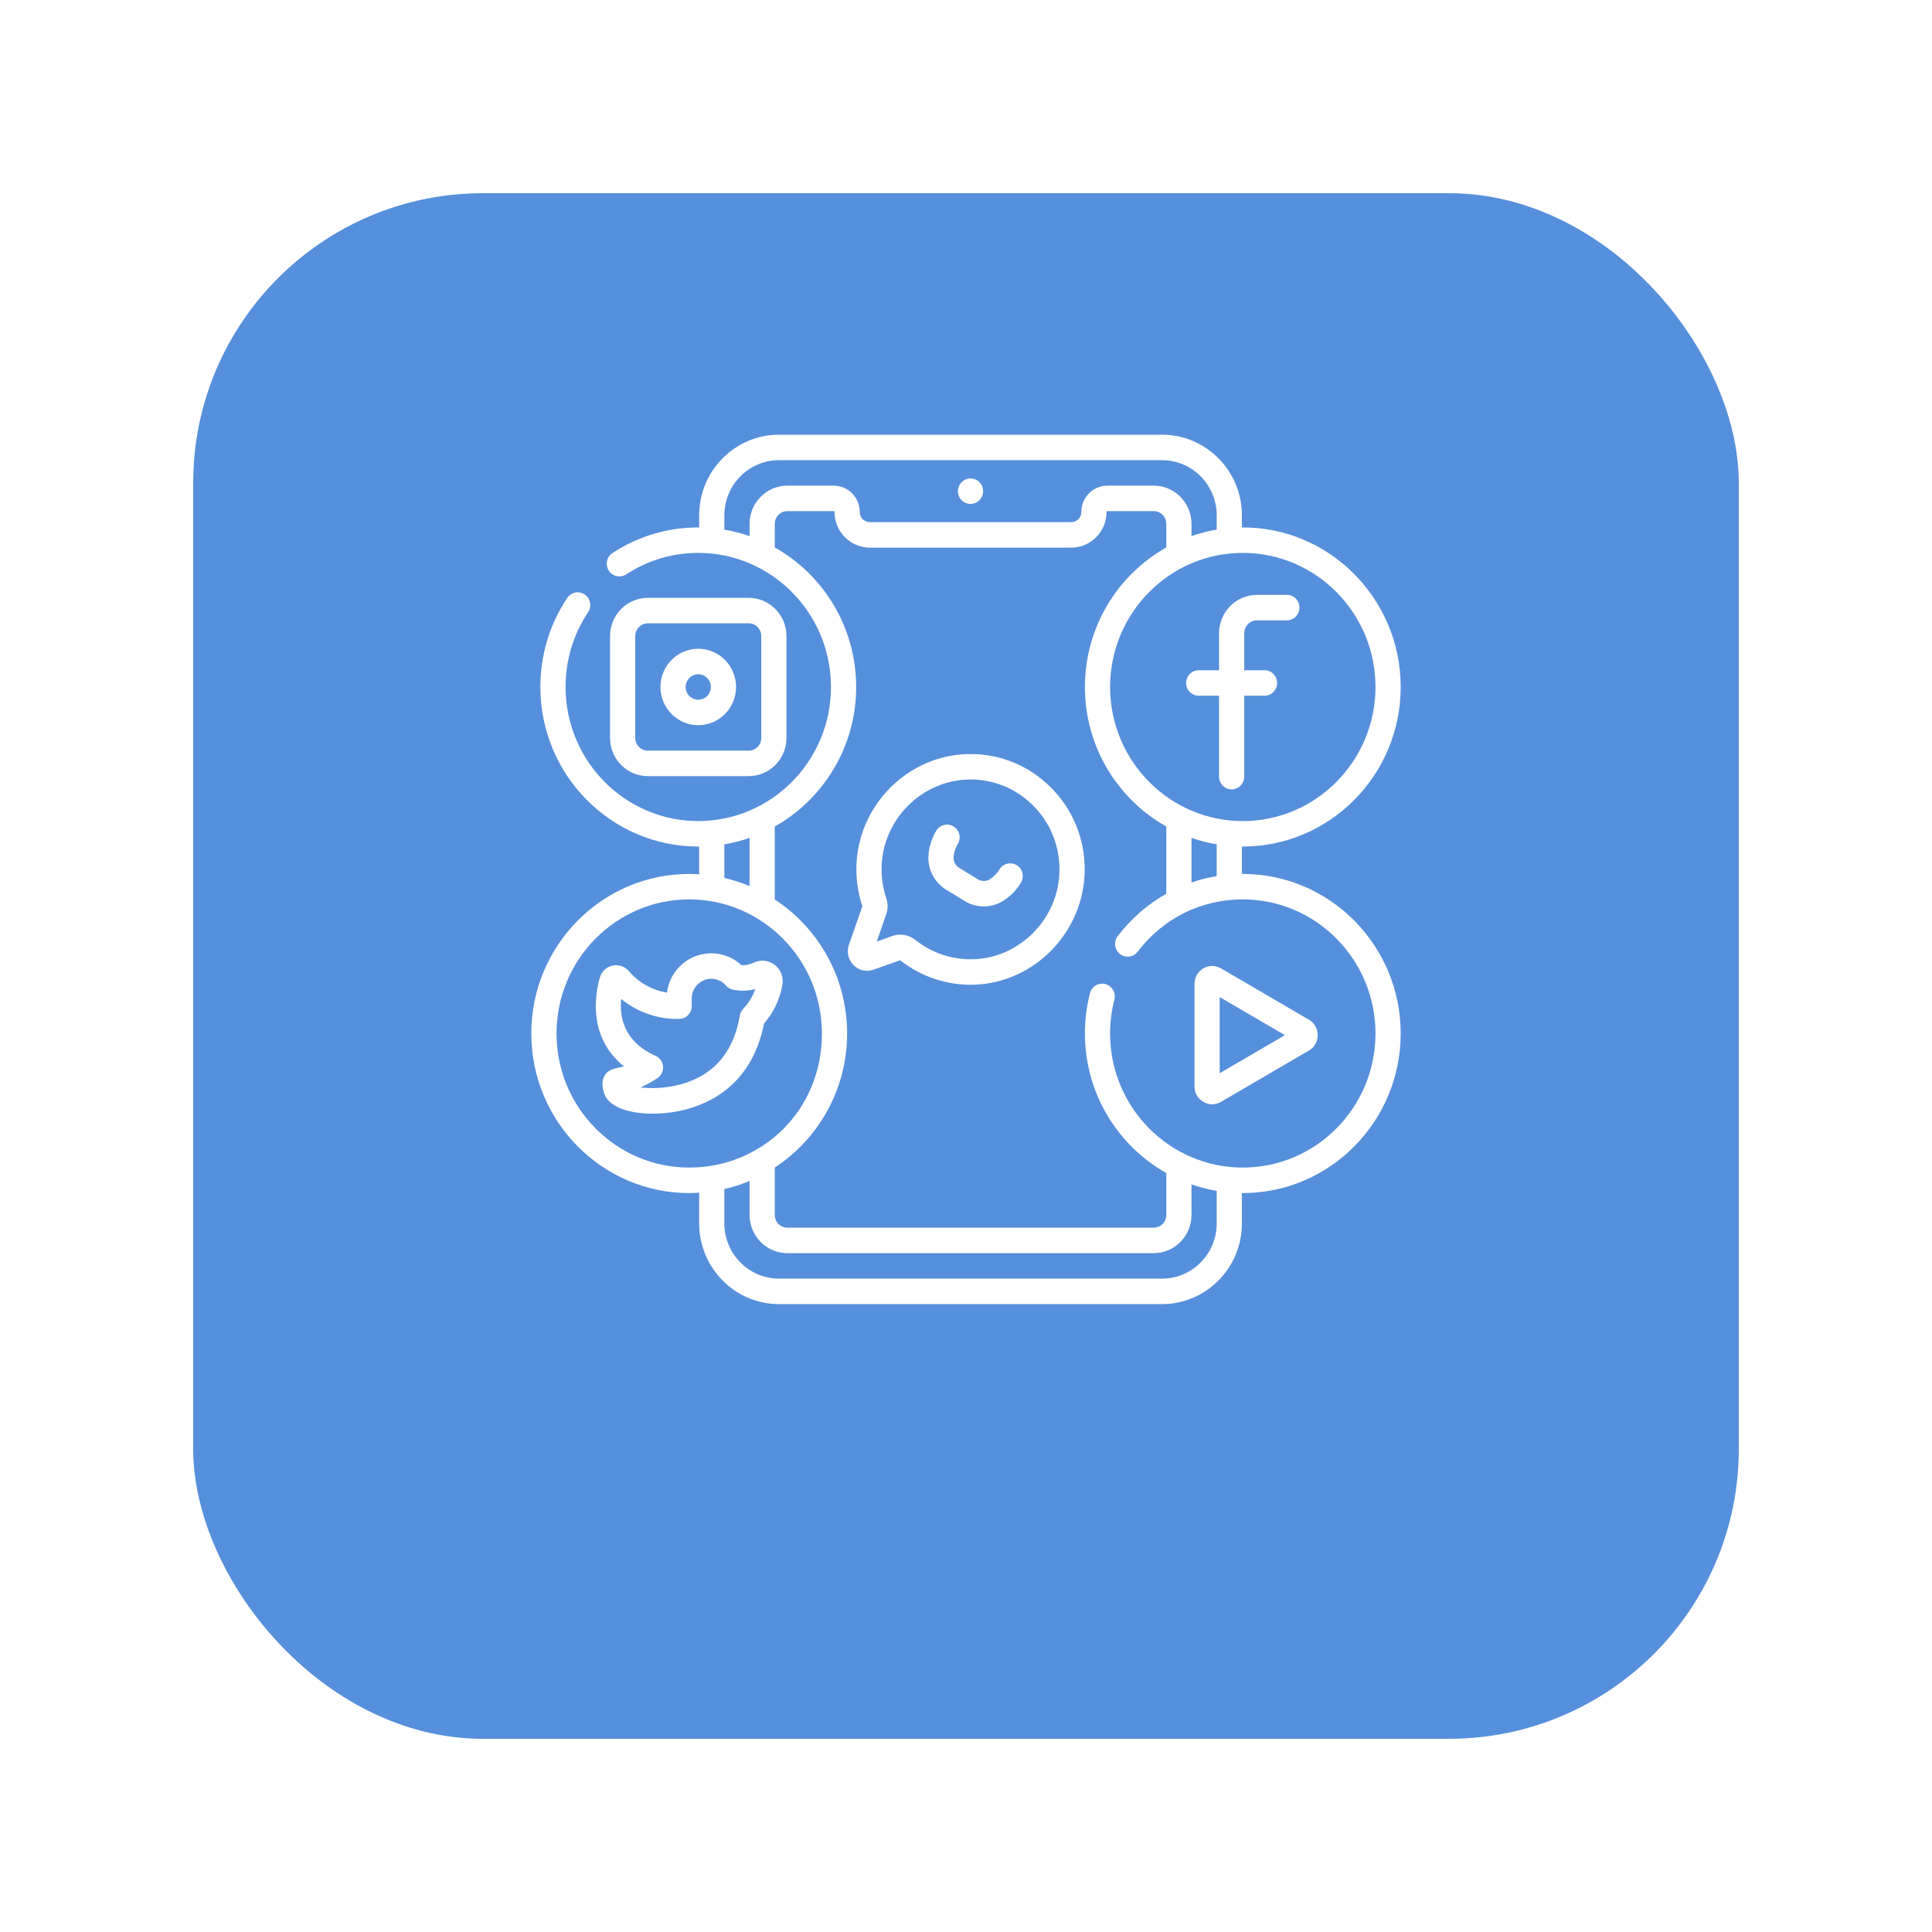 <svg width="80" height="80" viewBox="0 0 80 80" fill="none" xmlns="http://www.w3.org/2000/svg">
<g filter="url(#filter0_d_58_1822)">
<rect x="8" y="4" width="64" height="64" rx="12" fill="#568FDB"/>
</g>
<path d="M49.637 28.808H50.478V32.16C50.478 32.451 50.711 32.687 50.999 32.687C51.288 32.687 51.521 32.451 51.521 32.16V28.808H52.362C52.65 28.808 52.884 28.572 52.884 28.28C52.884 27.989 52.65 27.753 52.362 27.753H51.521V26.221C51.521 25.926 51.758 25.687 52.05 25.687H53.286C53.575 25.687 53.808 25.451 53.808 25.16C53.808 24.868 53.575 24.632 53.286 24.632H52.05C51.183 24.632 50.478 25.345 50.478 26.221V27.753H49.637C49.349 27.753 49.115 27.989 49.115 28.28C49.115 28.572 49.349 28.808 49.637 28.808ZM40.188 20.866C40.476 20.866 40.709 20.63 40.709 20.338C40.709 20.047 40.476 19.811 40.188 19.811C39.9 19.811 39.666 20.047 39.666 20.338C39.666 20.63 39.899 20.866 40.188 20.866ZM28.913 30.029C29.777 30.029 30.479 29.319 30.479 28.447C30.479 27.574 29.777 26.864 28.913 26.864C28.05 26.864 27.348 27.574 27.348 28.447C27.348 29.319 28.05 30.029 28.913 30.029ZM28.913 27.919C29.201 27.919 29.435 28.156 29.435 28.447C29.435 28.737 29.201 28.974 28.913 28.974C28.626 28.974 28.392 28.737 28.392 28.447C28.392 28.156 28.626 27.919 28.913 27.919ZM31.001 32.138C31.864 32.138 32.566 31.428 32.566 30.556V26.337C32.566 25.465 31.864 24.755 31.001 24.755H26.826C25.963 24.755 25.261 25.465 25.261 26.337V30.556C25.261 31.428 25.963 32.138 26.826 32.138H31.001ZM26.304 30.556V26.337C26.304 26.046 26.538 25.81 26.826 25.81H31.001C31.289 25.81 31.523 26.046 31.523 26.337V30.556C31.523 30.847 31.289 31.083 31.001 31.083H26.826C26.538 31.083 26.304 30.847 26.304 30.556ZM32.076 39.95C31.823 39.757 31.488 39.725 31.201 39.865C31.131 39.899 31.057 39.925 30.982 39.942C30.89 39.963 30.796 39.971 30.701 39.965C30.394 39.679 30.003 39.508 29.58 39.479C29.087 39.444 28.609 39.605 28.236 39.933C27.892 40.236 27.673 40.652 27.615 41.102C27.008 41.003 26.452 40.693 26.042 40.213C25.873 40.016 25.613 39.928 25.362 39.983C25.112 40.038 24.912 40.226 24.84 40.473C24.665 41.076 24.294 42.922 25.836 44.153C25.542 44.244 25.206 44.237 25.035 44.538C24.88 44.81 24.963 45.129 25.026 45.296C25.149 45.621 25.471 45.855 25.982 45.992C26.261 46.066 26.625 46.115 27.036 46.115C27.989 46.114 29.19 45.855 30.142 45.064C31.09 44.276 31.478 43.202 31.634 42.386C31.878 42.106 32.071 41.789 32.209 41.443C32.295 41.227 32.359 41 32.398 40.769C32.451 40.455 32.328 40.141 32.076 39.95ZM30.773 41.775C30.699 41.852 30.65 41.95 30.633 42.056C30.526 42.708 30.24 43.617 29.479 44.25C28.559 45.014 27.264 45.122 26.52 45.025C26.768 44.92 27.006 44.791 27.228 44.639C27.385 44.532 27.471 44.347 27.455 44.156C27.438 43.965 27.32 43.799 27.147 43.721C25.847 43.137 25.643 42.144 25.723 41.364C26.399 41.917 27.249 42.215 28.135 42.19C28.418 42.182 28.644 41.949 28.644 41.663V41.363C28.644 41.361 28.644 41.358 28.644 41.356C28.64 41.115 28.741 40.887 28.921 40.729C29.084 40.586 29.292 40.516 29.507 40.531C29.723 40.546 29.919 40.645 30.061 40.809C30.136 40.897 30.239 40.958 30.352 40.98C30.661 41.042 30.974 41.034 31.276 40.955C31.169 41.262 30.998 41.54 30.773 41.775ZM51.462 36.188C51.449 36.188 51.437 36.188 51.425 36.188V35.053C51.437 35.053 51.449 35.054 51.462 35.054C55.067 35.054 58 32.09 58 28.447C58 24.788 55.043 21.819 51.425 21.84V21.34C51.425 19.498 49.942 18 48.12 18H32.256C30.433 18 28.951 19.498 28.951 21.34V21.84C27.672 21.832 26.432 22.198 25.363 22.898C25.121 23.056 25.052 23.382 25.209 23.627C25.366 23.871 25.689 23.941 25.931 23.783C26.819 23.201 27.85 22.894 28.913 22.894C31.943 22.894 34.408 25.385 34.408 28.447C34.408 31.508 31.943 33.999 28.913 33.999C25.884 33.999 23.419 31.508 23.419 28.447C23.419 27.337 23.742 26.265 24.353 25.349C24.514 25.107 24.45 24.78 24.211 24.617C23.972 24.454 23.648 24.518 23.487 24.76C22.76 25.851 22.375 27.126 22.375 28.447C22.375 32.09 25.308 35.054 28.913 35.054C28.926 35.054 28.938 35.053 28.951 35.053V36.201C28.814 36.193 28.677 36.188 28.538 36.188C24.933 36.188 22 39.151 22 42.795C22 46.438 24.933 49.402 28.538 49.402C28.677 49.402 28.814 49.397 28.951 49.388V50.66C28.951 52.502 30.433 54 32.256 54H48.12C49.942 54 51.425 52.502 51.425 50.66V49.401C51.437 49.402 51.449 49.402 51.462 49.402C55.067 49.402 58 46.438 58 42.795C58 39.151 55.067 36.188 51.462 36.188ZM51.462 22.894C54.492 22.894 56.956 25.385 56.956 28.447C56.956 31.508 54.492 33.999 51.462 33.999C48.432 33.999 45.967 31.508 45.967 28.447C45.967 25.385 48.432 22.894 51.462 22.894ZM50.381 34.963V36.277C50.024 36.337 49.675 36.426 49.337 36.542V34.695C49.674 34.812 50.023 34.902 50.381 34.963ZM31.038 21.691V22.198C30.702 22.081 30.353 21.991 29.994 21.93V21.34C29.994 20.08 31.009 19.055 32.256 19.055H48.12C49.367 19.055 50.381 20.08 50.381 21.34V21.93C50.023 21.991 49.674 22.081 49.337 22.198V21.691C49.337 20.819 48.635 20.109 47.772 20.109H45.855C45.26 20.109 44.776 20.598 44.776 21.199C44.776 21.433 44.589 21.622 44.358 21.622H36.018C35.787 21.622 35.599 21.433 35.599 21.199C35.599 20.908 35.487 20.634 35.282 20.427C35.078 20.222 34.807 20.109 34.52 20.109H32.603C31.74 20.109 31.038 20.819 31.038 21.691ZM29.994 34.963C30.353 34.902 30.702 34.812 31.038 34.695V36.69C30.703 36.549 30.354 36.436 29.994 36.353V34.963ZM28.538 48.347C25.509 48.347 23.044 45.856 23.044 42.795C23.044 39.733 25.509 37.242 28.538 37.242C31.568 37.242 34.033 39.733 34.033 42.795C34.033 46.031 31.505 48.347 28.538 48.347ZM50.381 50.66C50.381 51.92 49.367 52.945 48.12 52.945H32.256C31.009 52.945 29.994 51.92 29.994 50.66V49.236C30.354 49.154 30.703 49.04 31.038 48.9V50.309C31.038 51.181 31.74 51.891 32.603 51.891H47.772C48.635 51.891 49.337 51.181 49.337 50.309V49.044C49.674 49.161 50.023 49.251 50.381 49.311V50.66ZM51.462 48.347C48.432 48.347 45.967 45.856 45.967 42.795C45.967 42.319 46.027 41.847 46.144 41.391C46.217 41.109 46.05 40.821 45.771 40.748C45.492 40.674 45.207 40.843 45.134 41.125C44.994 41.667 44.924 42.229 44.924 42.795C44.924 45.277 46.286 47.444 48.294 48.573V50.309C48.294 50.599 48.06 50.836 47.772 50.836H32.604C32.316 50.836 32.082 50.599 32.082 50.309V48.345C33.883 47.167 35.077 45.119 35.077 42.795C35.077 40.47 33.883 38.423 32.082 37.245V34.224C34.09 33.095 35.452 30.929 35.452 28.447C35.452 25.964 34.09 23.797 32.082 22.669V21.691C32.082 21.401 32.316 21.164 32.604 21.164H34.52C34.53 21.164 34.539 21.168 34.545 21.174C34.554 21.183 34.555 21.193 34.555 21.199C34.555 22.014 35.211 22.677 36.018 22.677H44.358C45.164 22.677 45.82 22.014 45.82 21.199C45.82 21.18 45.836 21.164 45.855 21.164H47.772C48.06 21.164 48.294 21.401 48.294 21.691V22.669C46.286 23.797 44.924 25.964 44.924 28.447C44.924 30.93 46.287 33.098 48.297 34.226C48.295 34.246 48.294 34.267 48.294 34.287V37.01C47.524 37.441 46.839 38.033 46.281 38.764C46.105 38.994 46.148 39.325 46.376 39.503C46.604 39.681 46.932 39.639 47.108 39.408C48.157 38.031 49.722 37.242 51.462 37.242C54.492 37.242 56.956 39.733 56.956 42.795C56.956 45.856 54.492 48.347 51.462 48.347ZM42.1 35.826C41.854 35.675 41.533 35.754 41.383 36.003C41.286 36.164 41.15 36.301 40.994 36.404C40.843 36.502 40.646 36.505 40.493 36.411L39.712 35.932C39.556 35.837 39.471 35.653 39.489 35.467C39.506 35.283 39.565 35.103 39.66 34.946C39.81 34.697 39.731 34.372 39.485 34.221C39.239 34.07 38.918 34.149 38.768 34.398C38.592 34.691 38.482 35.026 38.45 35.368L38.449 35.379C38.394 35.96 38.677 36.531 39.17 36.834L39.951 37.313C40.191 37.46 40.464 37.534 40.737 37.534C41.025 37.534 41.312 37.452 41.561 37.289C41.849 37.1 42.097 36.846 42.275 36.55C42.425 36.301 42.346 35.977 42.1 35.826ZM54.208 42.229L50.549 40.093C50.075 39.812 49.459 40.178 49.463 40.727V44.999C49.458 45.547 50.079 45.912 50.549 45.632L54.208 43.496C54.681 43.225 54.679 42.499 54.208 42.229ZM50.506 44.439V41.287L53.206 42.863L50.506 44.439ZM40.061 31.225C37.636 31.289 35.619 33.255 35.47 35.701C35.432 36.323 35.512 36.937 35.708 37.524L35.152 39.122C35.049 39.418 35.121 39.74 35.341 39.962C35.56 40.184 35.879 40.257 36.172 40.153L37.274 39.761C38.139 40.446 39.22 40.805 40.319 40.775C42.844 40.706 44.906 38.571 44.915 36.016C44.919 34.713 44.414 33.494 43.492 32.584C42.57 31.673 41.351 31.19 40.061 31.225ZM40.29 39.721C39.428 39.743 38.584 39.462 37.91 38.925C37.726 38.778 37.504 38.702 37.28 38.702C37.168 38.702 37.055 38.721 36.946 38.76L36.305 38.988L36.696 37.862C36.771 37.648 36.773 37.412 36.701 37.2C36.545 36.738 36.481 36.256 36.511 35.766C36.628 33.861 38.199 32.329 40.088 32.279C41.094 32.251 42.044 32.628 42.762 33.338C43.48 34.047 43.874 34.997 43.871 36.013C43.864 38.003 42.258 39.667 40.29 39.721Z" fill="white"/>
<defs>
<filter id="filter0_d_58_1822" x="0" y="0" width="80" height="80" filterUnits="userSpaceOnUse" color-interpolation-filters="sRGB">
<feFlood flood-opacity="0" result="BackgroundImageFix"/>
<feColorMatrix in="SourceAlpha" type="matrix" values="0 0 0 0 0 0 0 0 0 0 0 0 0 0 0 0 0 0 127 0" result="hardAlpha"/>
<feOffset dy="4"/>
<feGaussianBlur stdDeviation="4"/>
<feComposite in2="hardAlpha" operator="out"/>
<feColorMatrix type="matrix" values="0 0 0 0 0.318 0 0 0 0 0.71 0 0 0 0 0.745 0 0 0 0.38 0"/>
<feBlend mode="normal" in2="BackgroundImageFix" result="effect1_dropShadow_58_1822"/>
<feBlend mode="normal" in="SourceGraphic" in2="effect1_dropShadow_58_1822" result="shape"/>
</filter>
</defs>
</svg>
